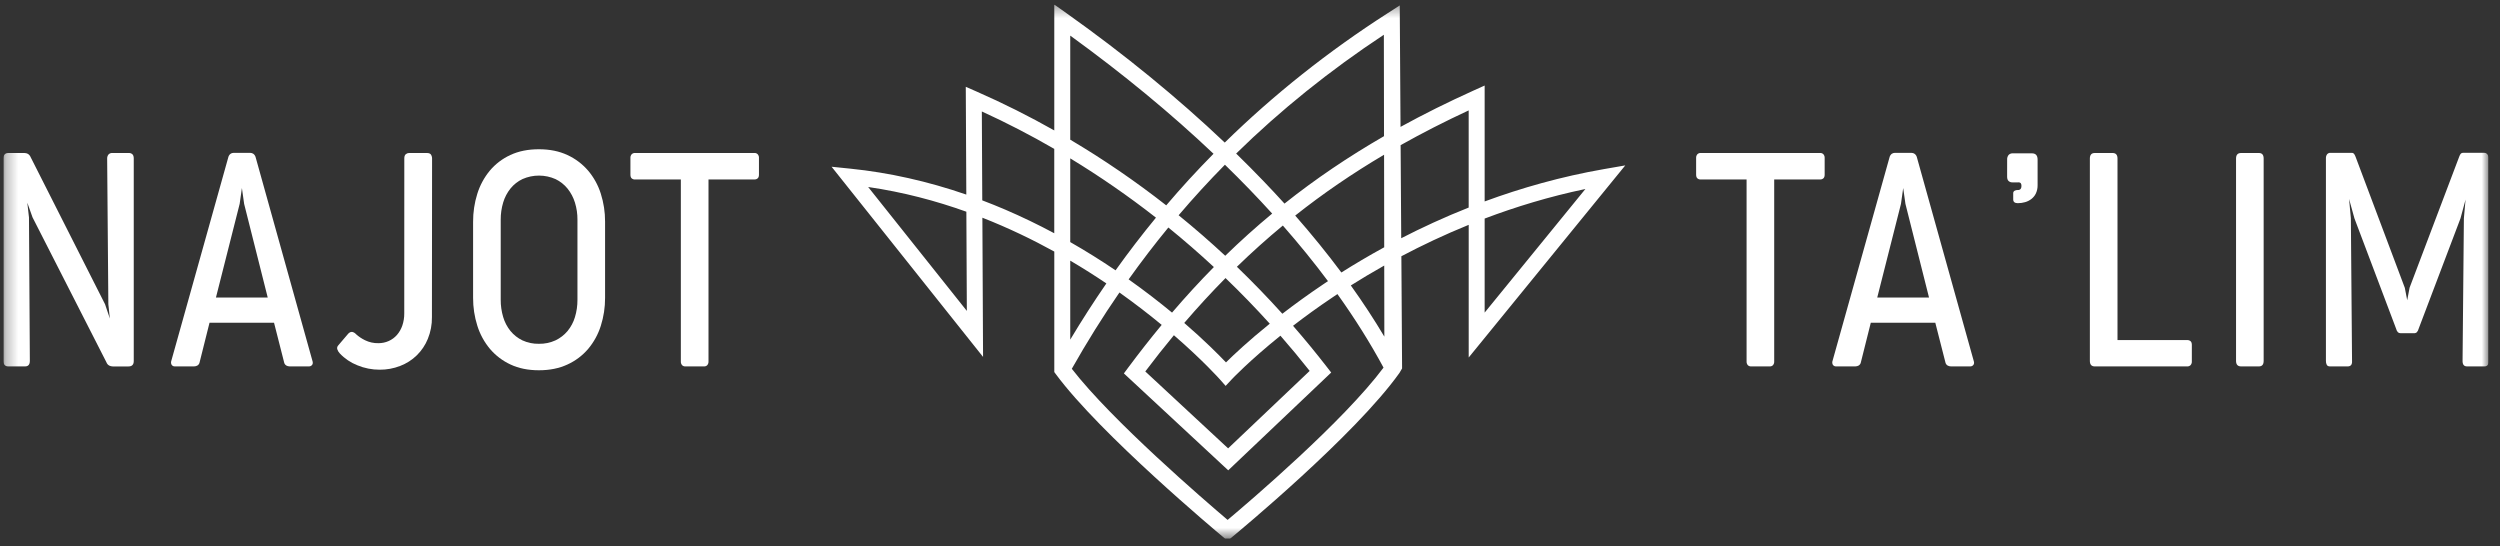 <svg width="206" height="45" viewBox="0 0 206 45" fill="none" xmlns="http://www.w3.org/2000/svg">
<rect x="0" y="0" width="206" height="45" fill="#333333" stroke="none"/>
<g clip-path="url(#clip0_1085_138397)">
<mask id="mask0_1085_138397" style="mask-type:luminance" maskUnits="userSpaceOnUse" x="0" y="0" width="206" height="45">
<path d="M205.053 0.375H0.28V44.392H205.053V0.375Z" fill="white"/>
</mask>
<g mask="url(#mask0_1085_138397)">
<path d="M0.281 13.064C0.281 12.761 0.417 12.609 0.687 12.609H2.028C2.122 12.609 2.215 12.633 2.299 12.678C2.404 12.746 2.486 12.846 2.532 12.963L8.658 25.074L9.052 26.249L8.928 25.065L8.83 13.064C8.826 12.946 8.863 12.83 8.935 12.736C8.974 12.692 9.022 12.657 9.077 12.635C9.131 12.612 9.19 12.603 9.248 12.607H10.627C10.731 12.604 10.833 12.641 10.91 12.712C10.983 12.781 11.02 12.895 11.021 13.051V29.75C11.021 30.046 10.877 30.194 10.589 30.194H9.285C9.187 30.192 9.09 30.168 9.002 30.125C8.892 30.066 8.809 29.967 8.768 29.849L2.681 17.91L2.25 16.701L2.388 17.922L2.459 29.736C2.459 30.04 2.327 30.192 2.065 30.192H0.686C0.416 30.192 0.281 30.04 0.281 29.736V13.064Z" fill="white"/>
<path d="M25.741 29.723C25.79 29.862 25.784 29.976 25.723 30.062C25.691 30.105 25.649 30.139 25.601 30.162C25.553 30.184 25.5 30.194 25.447 30.191H23.86C23.765 30.19 23.672 30.165 23.59 30.118C23.54 30.087 23.498 30.045 23.466 29.996C23.434 29.947 23.413 29.892 23.405 29.834L22.58 26.591H17.265L16.453 29.834C16.445 29.892 16.424 29.947 16.392 29.996C16.36 30.045 16.319 30.087 16.269 30.118C16.186 30.165 16.093 30.19 15.998 30.191H14.415C14.362 30.195 14.31 30.185 14.262 30.163C14.214 30.14 14.174 30.105 14.144 30.062C14.114 30.011 14.097 29.954 14.093 29.895C14.089 29.837 14.097 29.778 14.119 29.723L18.807 12.977C18.832 12.861 18.895 12.757 18.986 12.681C19.062 12.624 19.155 12.593 19.25 12.595H20.615C20.712 12.594 20.807 12.624 20.886 12.681C20.979 12.756 21.044 12.86 21.07 12.977L25.741 29.723ZM17.793 24.519H22.061L20.117 16.8L19.933 15.493L19.748 16.8L17.793 24.519Z" fill="white"/>
<path d="M33.315 13.051C33.315 12.887 33.356 12.775 33.439 12.706C33.511 12.644 33.602 12.609 33.697 12.607H35.173C35.337 12.607 35.448 12.65 35.511 12.737C35.579 12.846 35.611 12.973 35.603 13.101L35.591 26.135C35.6 26.748 35.484 27.356 35.253 27.923C35.046 28.433 34.737 28.894 34.344 29.278C33.951 29.662 33.484 29.96 32.971 30.155C32.433 30.363 31.861 30.467 31.286 30.463C30.654 30.465 30.028 30.341 29.445 30.099C28.896 29.883 28.402 29.549 27.997 29.119C27.909 29.028 27.842 28.919 27.8 28.799C27.751 28.667 27.784 28.544 27.899 28.428L28.698 27.491C28.813 27.376 28.925 27.331 29.037 27.353C29.154 27.382 29.259 27.446 29.338 27.538C29.561 27.739 29.812 27.907 30.082 28.037C30.421 28.203 30.794 28.285 31.171 28.278C31.468 28.281 31.761 28.22 32.032 28.099C32.291 27.983 32.521 27.812 32.709 27.6C32.905 27.372 33.056 27.108 33.152 26.823C33.261 26.501 33.315 26.164 33.311 25.824L33.315 13.051Z" fill="white"/>
<path d="M38.983 18.279C38.979 17.497 39.095 16.719 39.328 15.973C39.544 15.277 39.893 14.63 40.355 14.068C40.819 13.516 41.398 13.073 42.053 12.773C42.729 12.456 43.514 12.298 44.409 12.299C45.294 12.299 46.075 12.457 46.753 12.773C47.408 13.074 47.99 13.513 48.461 14.06C48.932 14.617 49.288 15.264 49.507 15.961C49.744 16.706 49.862 17.484 49.858 18.266V24.544C49.862 25.325 49.744 26.102 49.507 26.847C49.289 27.542 48.935 28.188 48.468 28.746C47.999 29.296 47.416 29.736 46.758 30.035C46.077 30.352 45.292 30.51 44.405 30.51C43.518 30.51 42.739 30.352 42.068 30.036C41.416 29.735 40.837 29.295 40.371 28.747C39.904 28.188 39.551 27.542 39.334 26.847C39.097 26.101 38.979 25.323 38.983 24.541V18.279ZM41.259 24.692C41.255 25.176 41.323 25.658 41.461 26.122C41.584 26.543 41.789 26.934 42.064 27.275C42.332 27.601 42.668 27.864 43.048 28.047C43.473 28.243 43.937 28.339 44.405 28.329C44.876 28.339 45.342 28.242 45.77 28.047C46.154 27.865 46.494 27.602 46.767 27.275C47.045 26.938 47.252 26.548 47.376 26.129C47.516 25.667 47.585 25.187 47.582 24.704V18.107C47.587 17.628 47.517 17.152 47.376 16.695C47.247 16.275 47.041 15.884 46.767 15.542C46.498 15.211 46.16 14.944 45.777 14.759C45.349 14.568 44.886 14.47 44.418 14.469C43.95 14.467 43.487 14.564 43.058 14.753C42.674 14.934 42.336 15.199 42.068 15.529C41.793 15.872 41.587 16.265 41.461 16.686C41.324 17.146 41.256 17.625 41.259 18.105L41.259 24.692Z" fill="white"/>
<path d="M51.947 13.024C51.942 12.967 51.949 12.91 51.967 12.856C51.985 12.802 52.014 12.752 52.051 12.709C52.086 12.675 52.127 12.647 52.173 12.63C52.218 12.611 52.267 12.603 52.316 12.605H62.181C62.228 12.604 62.274 12.613 62.318 12.631C62.361 12.649 62.4 12.675 62.433 12.709C62.471 12.752 62.499 12.802 62.518 12.856C62.536 12.91 62.543 12.967 62.538 13.024V14.392C62.538 14.53 62.504 14.633 62.434 14.694C62.364 14.756 62.274 14.789 62.181 14.787H58.38V29.773C58.389 29.887 58.353 29.999 58.281 30.087C58.248 30.122 58.208 30.149 58.163 30.167C58.119 30.185 58.071 30.194 58.023 30.192H56.471C56.422 30.194 56.372 30.187 56.325 30.169C56.278 30.151 56.236 30.123 56.201 30.087C56.129 29.999 56.093 29.887 56.102 29.773V14.79H52.316C52.219 14.793 52.125 14.76 52.051 14.697C51.982 14.635 51.947 14.535 51.947 14.395V13.024Z" fill="white"/>
<path d="M139.761 13.024C139.757 12.967 139.764 12.91 139.782 12.856C139.799 12.802 139.828 12.752 139.865 12.709C139.9 12.675 139.942 12.648 139.987 12.63C140.033 12.612 140.081 12.603 140.13 12.605H149.996C150.043 12.604 150.088 12.613 150.132 12.631C150.176 12.649 150.215 12.675 150.247 12.709C150.285 12.752 150.313 12.802 150.331 12.856C150.349 12.91 150.356 12.967 150.352 13.024V14.392C150.352 14.53 150.317 14.633 150.247 14.694C150.178 14.755 150.087 14.789 149.996 14.787H146.194V29.773C146.203 29.886 146.168 29.999 146.095 30.087C146.063 30.122 146.023 30.149 145.978 30.167C145.934 30.185 145.886 30.193 145.838 30.192H144.288C144.238 30.194 144.188 30.186 144.141 30.168C144.095 30.15 144.052 30.123 144.017 30.087C143.945 29.999 143.91 29.886 143.918 29.773V14.789H140.13C140.034 14.793 139.939 14.76 139.865 14.697C139.796 14.635 139.761 14.535 139.761 14.395V13.024Z" fill="white"/>
<path d="M162.63 29.723C162.68 29.862 162.673 29.976 162.612 30.062C162.58 30.105 162.539 30.139 162.49 30.162C162.442 30.185 162.389 30.195 162.336 30.191H160.75C160.655 30.19 160.562 30.165 160.48 30.118C160.43 30.087 160.388 30.045 160.356 29.996C160.325 29.947 160.304 29.892 160.295 29.834L159.468 26.591H154.154L153.341 29.834C153.333 29.892 153.313 29.947 153.28 29.996C153.248 30.045 153.206 30.087 153.158 30.118C153.074 30.165 152.982 30.19 152.887 30.191H151.3C151.249 30.195 151.196 30.186 151.148 30.163C151.1 30.14 151.06 30.105 151.029 30.062C151.001 30.011 150.983 29.954 150.979 29.896C150.974 29.837 150.984 29.778 151.005 29.723L155.693 12.977C155.718 12.861 155.781 12.757 155.871 12.681C155.948 12.624 156.04 12.594 156.135 12.595H157.502C157.598 12.594 157.693 12.624 157.772 12.681C157.865 12.756 157.931 12.86 157.956 12.977L162.63 29.723ZM154.684 24.519H158.952L157.008 16.8L156.823 15.493L156.64 16.8L154.684 24.519Z" fill="white"/>
<path d="M165.389 13.15C165.381 13.015 165.423 12.881 165.504 12.774C165.548 12.725 165.603 12.688 165.664 12.664C165.724 12.64 165.79 12.63 165.855 12.635H167.43C167.742 12.635 167.898 12.808 167.898 13.153V15.262C167.902 15.493 167.855 15.723 167.759 15.934C167.675 16.112 167.551 16.268 167.396 16.39C167.241 16.512 167.063 16.602 166.874 16.656C166.678 16.713 166.475 16.742 166.271 16.742C166.016 16.742 165.889 16.639 165.889 16.433V15.927C165.886 15.885 165.895 15.844 165.915 15.807C165.934 15.77 165.964 15.74 166 15.719C166.079 15.676 166.168 15.655 166.259 15.657C166.302 15.662 166.347 15.657 166.389 15.642C166.43 15.627 166.467 15.603 166.499 15.571C166.548 15.499 166.572 15.412 166.568 15.325C166.574 15.245 166.555 15.164 166.512 15.097C166.485 15.07 166.454 15.051 166.418 15.039C166.383 15.027 166.346 15.023 166.308 15.027H165.805C165.696 15.03 165.591 14.99 165.509 14.916C165.428 14.842 165.387 14.723 165.387 14.558L165.389 13.15Z" fill="white"/>
<path d="M172.205 13.064C172.205 12.759 172.34 12.607 172.611 12.607H174.076C174.346 12.607 174.482 12.759 174.482 13.064V28.022H180.227C180.327 28.017 180.426 28.05 180.503 28.115C180.572 28.177 180.607 28.277 180.607 28.417V29.773C180.612 29.83 180.605 29.887 180.586 29.941C180.569 29.995 180.54 30.045 180.503 30.088C180.466 30.123 180.423 30.151 180.376 30.169C180.328 30.187 180.277 30.195 180.227 30.193H172.611C172.34 30.193 172.205 30.041 172.205 29.737V13.064Z" fill="white"/>
<path d="M184.25 13.064C184.25 12.759 184.388 12.607 184.668 12.607H186.131C186.394 12.607 186.525 12.759 186.525 13.064V29.736C186.525 30.04 186.394 30.192 186.131 30.192H184.668C184.389 30.192 184.25 30.04 184.25 29.736V13.064Z" fill="white"/>
<path d="M194.006 17.995L193.563 16.392L193.711 17.982L193.808 29.749C193.825 30.045 193.702 30.193 193.441 30.193H192.001C191.868 30.193 191.779 30.152 191.73 30.07C191.676 29.968 191.65 29.853 191.656 29.738V13.002C191.658 12.894 191.695 12.79 191.76 12.705C191.794 12.668 191.834 12.638 191.88 12.619C191.926 12.6 191.976 12.591 192.025 12.595H193.759C193.802 12.59 193.845 12.597 193.886 12.614C193.925 12.631 193.96 12.658 193.986 12.693C194.041 12.777 194.084 12.869 194.116 12.964L198.157 23.718L198.354 24.741L198.551 23.704L202.619 12.963C202.65 12.867 202.694 12.776 202.747 12.691C202.774 12.657 202.809 12.63 202.849 12.613C202.889 12.595 202.933 12.589 202.976 12.593H204.687C204.737 12.59 204.785 12.598 204.831 12.618C204.877 12.637 204.918 12.666 204.95 12.704C205.015 12.789 205.052 12.893 205.054 13V29.735C205.072 30.04 204.962 30.192 204.723 30.191H203.28C203.036 30.191 202.915 30.043 202.915 29.747L203.024 17.997L203.162 16.444L202.744 17.997L199.297 27.086C199.273 27.193 199.222 27.293 199.149 27.376C199.085 27.432 199.001 27.461 198.916 27.456H197.807C197.726 27.46 197.646 27.431 197.586 27.376C197.513 27.293 197.462 27.193 197.439 27.086L194.006 17.995Z" fill="white"/>
<path d="M133.923 13.629L132.182 13.931C128.637 14.549 125.338 15.491 122.335 16.599V7.048L121.409 7.466C119.304 8.416 117.307 9.409 115.403 10.455L115.339 0.447L114.332 1.095C109.43 4.24 104.934 7.814 100.92 11.748C97.053 8.076 92.696 4.51 87.911 1.111L86.873 0.375V10.748C84.801 9.577 82.675 8.511 80.506 7.559L79.58 7.152L79.624 16.034C76.448 14.938 73.251 14.222 70.082 13.899L68.523 13.74L81.004 29.409L80.948 17.939C83.093 18.78 85.078 19.739 86.874 20.729V30.659L87.004 30.834C90.673 35.797 100.327 43.869 100.736 44.21L101.154 44.559L101.574 44.212C101.983 43.875 111.644 35.886 115.315 30.73L115.532 30.359L115.473 21.114C117.16 20.223 119.016 19.341 121.021 18.526V29.458L133.923 13.629ZM122.335 18.01C124.889 17.043 127.668 16.195 130.637 15.573L122.335 25.758V18.01ZM71.536 15.409C74.404 15.824 77.115 16.546 79.628 17.445L79.668 25.619L71.536 15.409ZM114.03 2.864L114.043 11.22C111.106 12.913 108.393 14.749 105.842 16.776C105.286 16.163 104.716 15.55 104.128 14.939C103.394 14.173 102.635 13.411 101.859 12.653C105.521 9.065 109.567 5.813 114.03 2.864ZM91.922 22.275C90.693 21.443 89.446 20.666 88.188 19.948V13.049C90.627 14.531 92.986 16.163 95.251 17.935C94.099 19.335 92.988 20.782 91.922 22.275ZM96.272 18.747C97.555 19.788 98.806 20.875 100.023 22.004C98.847 23.195 97.701 24.445 96.576 25.759C95.534 24.898 94.337 23.969 92.999 23.021C94.046 21.553 95.136 20.128 96.272 18.747ZM104.827 17.599C103.497 18.7 102.212 19.856 100.96 21.075C99.714 19.917 98.433 18.803 97.119 17.737C98.34 16.302 99.612 14.915 100.934 13.573C102.305 14.907 103.603 16.249 104.827 17.599ZM104.629 26.672C102.867 28.092 101.65 29.241 101.021 29.862C100.415 29.225 99.248 28.05 97.582 26.61C98.692 25.316 99.824 24.085 100.983 22.912C102.239 24.119 103.454 25.373 104.629 26.672ZM96.73 27.623C99.142 29.713 100.493 31.233 100.513 31.255L100.992 31.798L101.486 31.269C101.506 31.247 102.917 29.748 105.508 27.662C106.333 28.606 107.136 29.574 107.917 30.563L101.197 36.945L94.372 30.608C95.15 29.577 95.934 28.583 96.73 27.623ZM101.92 21.983C103.146 20.791 104.406 19.662 105.707 18.585C107.043 20.107 108.284 21.635 109.426 23.166C109.302 23.247 109.183 23.327 109.064 23.407C107.797 24.258 106.662 25.085 105.666 25.853C104.46 24.516 103.21 23.226 101.92 21.983ZM106.725 17.763C109.016 15.948 111.442 14.289 114.048 12.749L114.059 20.376C112.778 21.076 111.598 21.777 110.529 22.453C109.364 20.889 108.095 19.325 106.725 17.763ZM88.188 2.935C92.539 6.087 96.488 9.347 99.994 12.67C99.309 13.365 98.637 14.068 97.981 14.784C97.341 15.483 96.714 16.196 96.097 16.921C93.57 14.941 90.927 13.132 88.188 11.509V2.935ZM82.838 17.276C82.206 17.006 81.573 16.75 80.939 16.51L80.903 9.184C82.936 10.113 84.928 11.143 86.871 12.268V19.22C85.537 18.506 84.19 17.856 82.838 17.276ZM91.165 23.354C90.128 24.858 89.134 26.402 88.188 27.985V21.476C89.26 22.108 90.256 22.741 91.165 23.354ZM101.156 42.841C99.285 41.253 91.629 34.669 88.317 30.388C89.548 28.208 90.856 26.114 92.242 24.102C93.539 25.023 94.706 25.929 95.724 26.771C94.791 27.898 93.872 29.07 92.962 30.293L92.608 30.769L101.206 38.755L109.691 30.697L109.323 30.223C108.428 29.069 107.501 27.942 106.546 26.846C107.503 26.107 108.59 25.316 109.796 24.506C109.929 24.416 110.067 24.325 110.205 24.233C111.648 26.252 112.916 28.275 114.003 30.292C110.706 34.713 103.033 41.264 101.156 42.841ZM114.07 27.738C113.236 26.335 112.316 24.929 111.308 23.521C112.157 22.986 113.076 22.435 114.061 21.882L114.07 27.738ZM115.461 19.63L115.411 11.961C117.193 10.96 119.057 10.008 121.019 9.097V17.103C119.019 17.895 117.161 18.755 115.461 19.63Z" fill="white"/>
</g>
</g>
<defs>
<clipPath id="clip0_1085_138397">
<rect width="204.773" height="44.017" fill="white" transform="translate(0.28 0.375)"/>
</clipPath>
</defs>
</svg>
